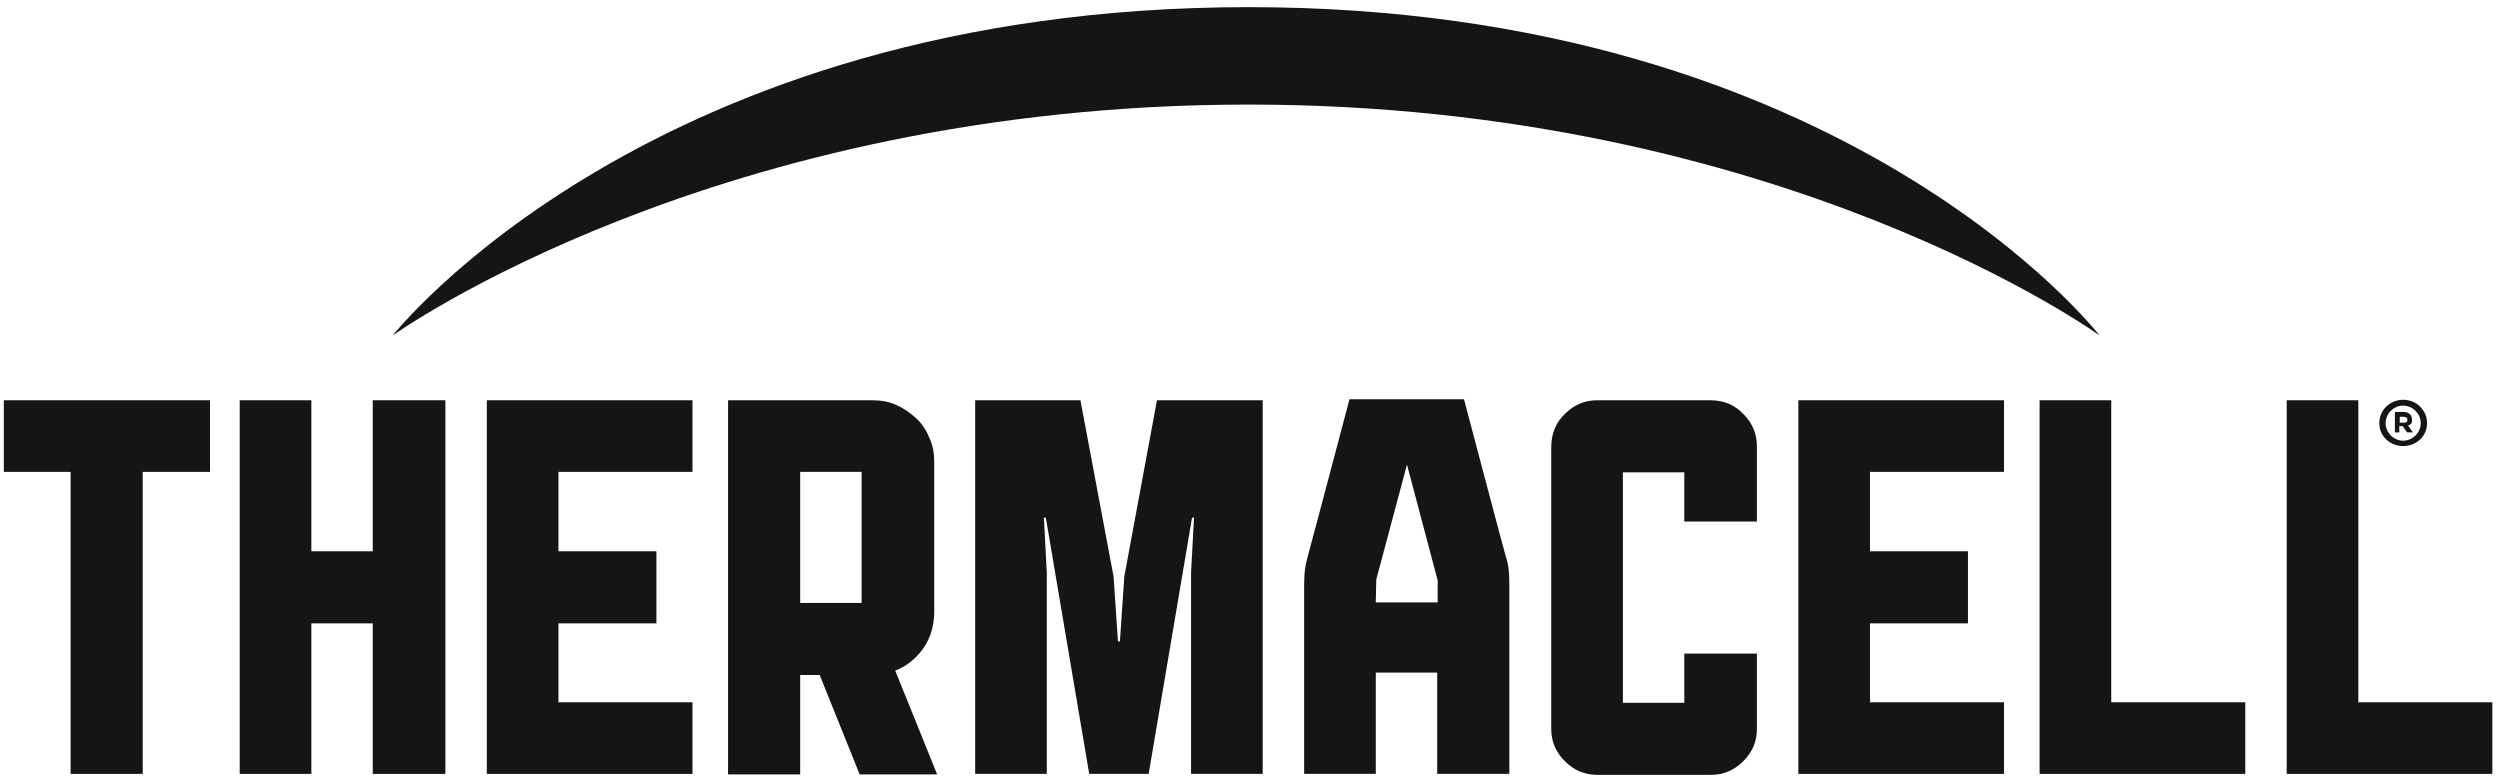 <?xml version="1.0" encoding="UTF-8"?>
<svg xmlns="http://www.w3.org/2000/svg" width="295" height="92" viewBox="0 0 295 92" fill="none">
  <path d="M46.344 39.586C46.344 39.586 76.767 0.843 147.333 0.843C217.84 0.843 247.746 39.586 247.746 39.586C247.746 39.586 210.192 12.34 147.333 12.34C84.301 12.34 46.344 39.586 46.344 39.586Z" fill="#141614"></path>
  <path d="M24.778 47.231V55.681H16.841V91.32H8.33V55.681H0.451V47.231H24.778Z" fill="#141614"></path>
  <path d="M43.986 65.051V47.231H52.555V91.32H43.986V73.558H36.74V91.32H28.286V47.231H36.74V65.051H43.986Z" fill="#141614"></path>
  <path d="M81.713 47.231V55.681H65.898V65.051H77.457V73.558H65.898V82.87H81.713V91.32H57.444V47.231H81.713Z" fill="#141614"></path>
  <path d="M101.669 55.681H94.423V71.144H101.669V55.681ZM108.916 76.547C108.053 77.754 106.96 78.617 105.637 79.134L110.583 91.378H101.439L96.723 79.651H94.423V91.378H85.911V47.231H94.423H102.992C103.97 47.231 104.947 47.404 105.81 47.806C106.673 48.209 107.42 48.726 108.11 49.358C108.801 49.991 109.318 50.795 109.663 51.658C110.066 52.52 110.238 53.44 110.238 54.474V72.409C110.181 73.961 109.778 75.34 108.916 76.547Z" fill="#141614"></path>
  <path d="M127.491 47.231L131.402 68.04L131.92 75.685H132.035H132.15L132.667 68.04L136.521 47.231H149V91.32H140.546V67.58L140.891 61.085H140.661L135.543 91.32H132.035H128.527L123.408 61.085H123.178L123.523 67.58V91.32H115.069V47.231H127.491Z" fill="#141614"></path>
  <path d="M184.657 48.841C185.75 47.749 187.015 47.231 188.453 47.231H201.853C203.348 47.231 204.671 47.749 205.706 48.841C206.798 49.933 207.316 51.198 207.316 52.692V61.544H198.747V55.739H191.501V82.928H198.747V77.122H207.316V86.032C207.316 87.469 206.798 88.734 205.706 89.826C204.613 90.918 203.348 91.435 201.853 91.435H188.453C187.015 91.435 185.75 90.918 184.657 89.826C183.564 88.734 183.047 87.469 183.047 86.032V52.807C183.047 51.198 183.564 49.876 184.657 48.841Z" fill="#141614"></path>
  <path d="M236.474 47.231V55.681H220.658V65.051H232.218V73.558H220.658V82.87H236.474V91.32H212.204V47.231H236.474Z" fill="#141614"></path>
  <path d="M249.126 47.231V82.87H264.942V91.32H240.672V47.231H249.126Z" fill="#141614"></path>
  <path d="M278.284 47.231V82.87H294.099V91.32H269.83V47.231H278.284Z" fill="#141614"></path>
  <path d="M162.343 71.086H169.647V68.499L166.024 54.819L162.4 68.385L162.343 71.086ZM162.4 91.32H153.889V69.304C153.889 66.89 154.119 66.545 154.349 65.51C154.636 64.533 159.237 47.116 159.237 47.116H172.752C172.752 47.116 177.353 64.533 177.641 65.51C177.928 66.488 178.101 66.89 178.101 69.304V91.32H169.589V79.364H162.343V91.32H162.4Z" fill="#141614"></path>
  <path d="M283.69 49.876C283.92 49.876 284.092 49.761 284.092 49.531C284.092 49.358 283.92 49.186 283.69 49.186H283.172V49.876H283.69ZM284.15 50.22L284.725 51.025H284.035L283.517 50.278H283.115V51.025H282.597V48.611H283.632C284.207 48.611 284.61 48.956 284.61 49.473C284.668 49.876 284.495 50.105 284.15 50.22ZM285.645 49.933C285.645 48.783 284.668 47.864 283.575 47.864C282.482 47.864 281.504 48.783 281.504 49.933C281.504 51.083 282.482 52.002 283.575 52.002C284.668 52.002 285.645 51.083 285.645 49.933ZM286.393 49.933C286.393 51.485 285.128 52.635 283.575 52.635C282.022 52.635 280.757 51.485 280.757 49.933C280.757 48.381 282.022 47.174 283.575 47.174C285.128 47.174 286.393 48.381 286.393 49.933Z" fill="#141614"></path>
</svg>
